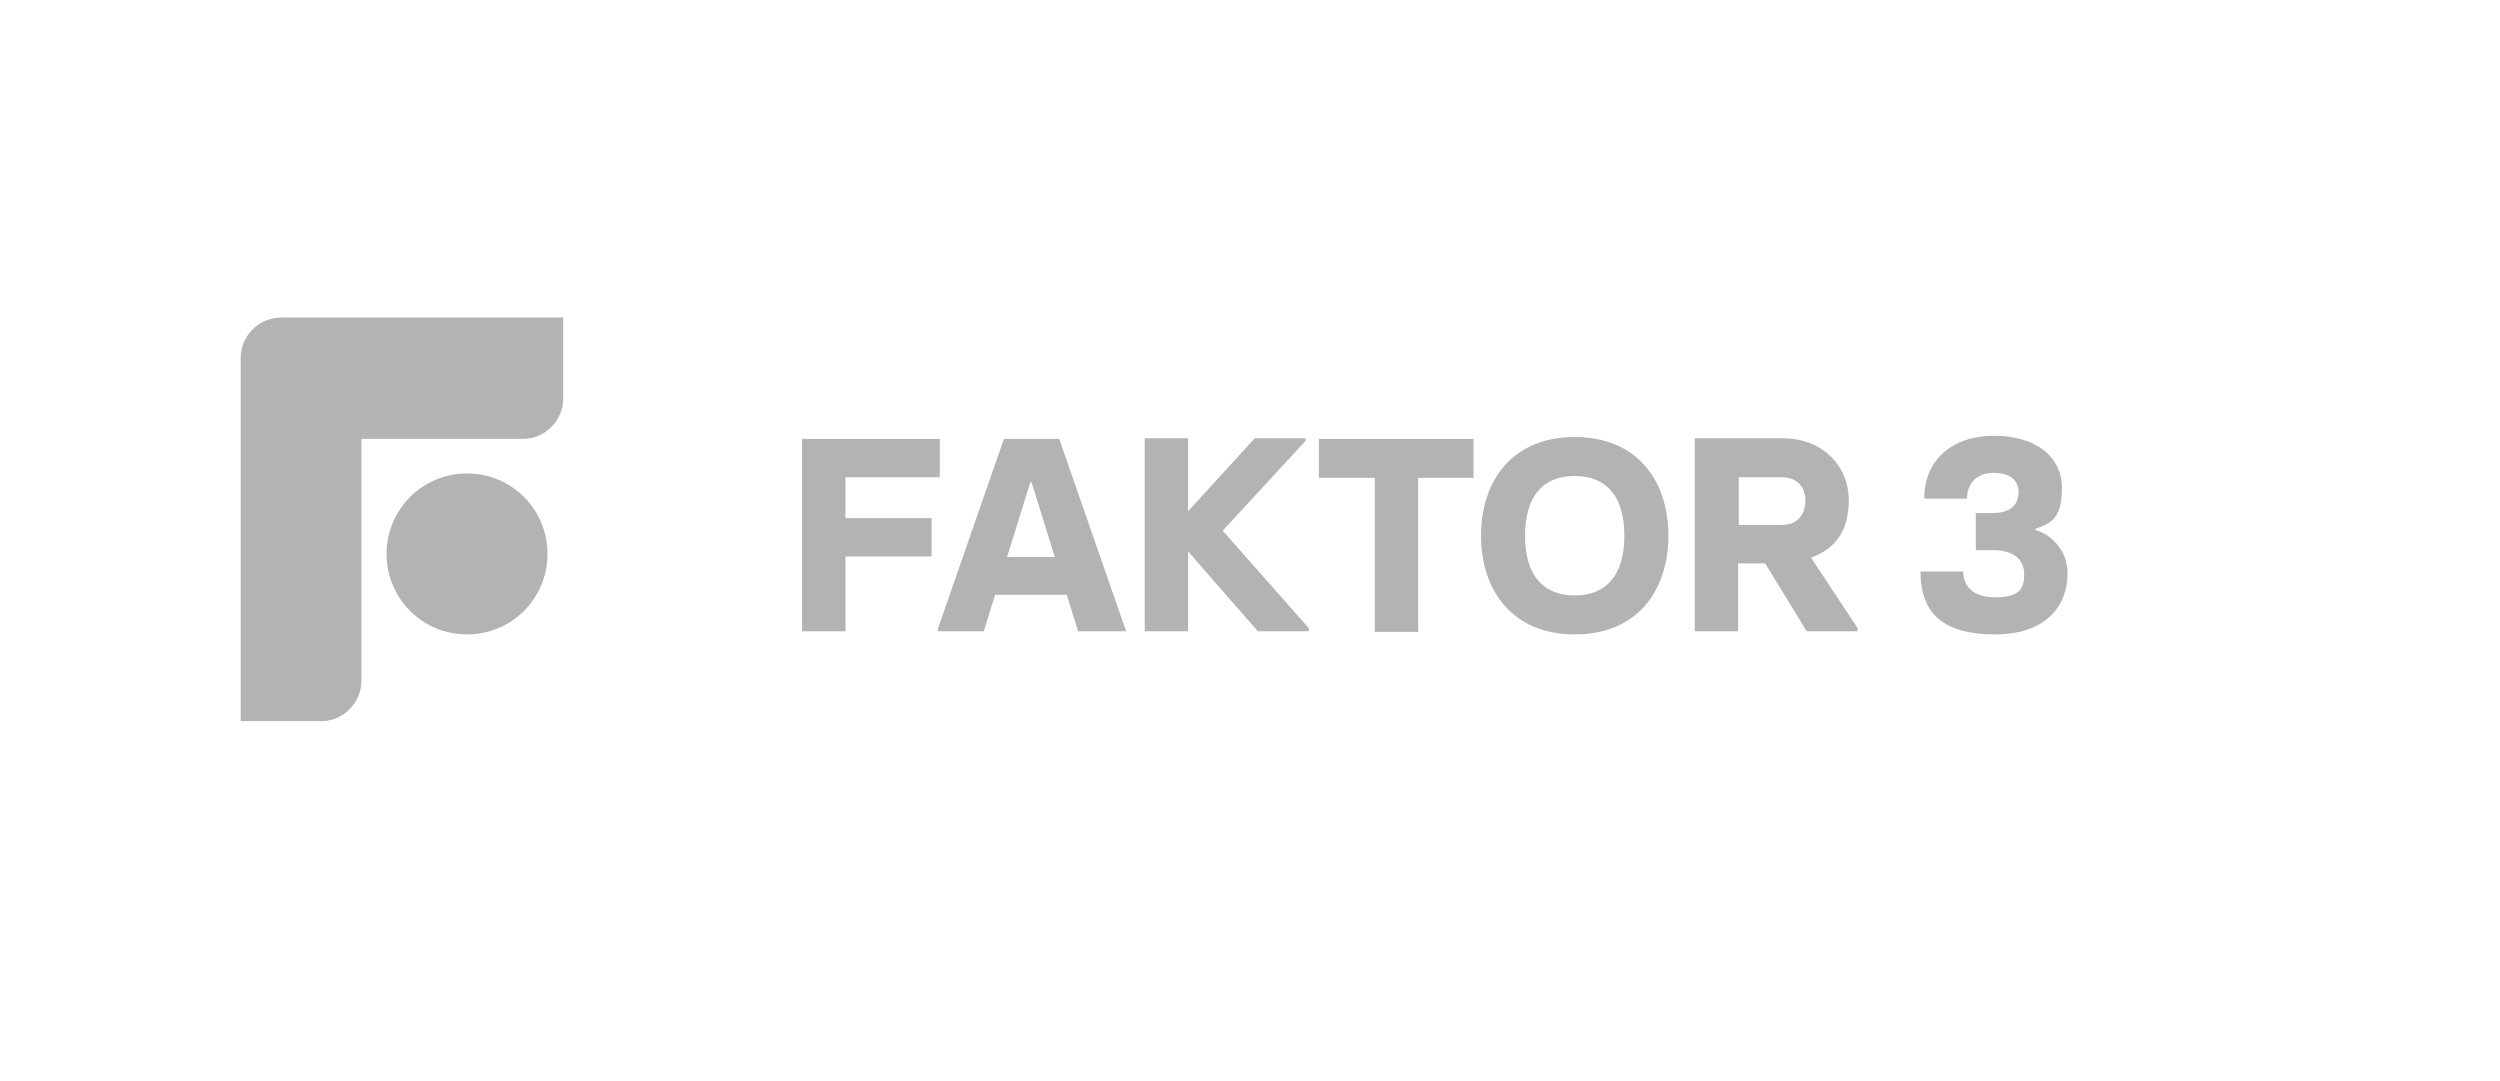 <svg width="370" height="160" viewBox="0 0 370 160" fill="none" xmlns="http://www.w3.org/2000/svg">
<g opacity="0.3">
<path d="M81.03 81.983C81.03 88.589 75.727 93.892 69.121 93.892C62.515 93.892 57.212 88.589 57.212 81.983C57.212 75.377 62.515 70.074 69.121 70.074C75.727 70.074 81.03 75.377 81.03 81.983Z" fill="black"/>
<path d="M83.356 47H41.581C38.325 47 35.626 49.698 35.626 52.955V106.732H47.535C50.792 106.732 53.49 104.033 53.49 100.777V64.957H77.401C80.658 64.957 83.356 62.258 83.356 59.002V47.093V47Z" fill="black"/>
<path d="M118.711 64.957H139.087V70.632H125.131V76.68H137.877V82.355H125.131V93.427H118.711V64.864V64.957Z" fill="black"/>
<path d="M156.113 82.448L152.67 71.376H152.484L149.042 82.448H156.113ZM166.626 93.055V93.427H159.555L157.881 88.031H147.274L145.599 93.427H138.807V93.055L148.577 64.957H156.764L166.533 93.055H166.626Z" fill="black"/>
<path d="M193.701 93.055V93.427H186.165L175.837 81.611V93.427H169.418V64.864H175.837V75.656L185.7 64.864H193.236V65.236L180.955 78.54L193.701 92.962V93.055Z" fill="black"/>
<path d="M203.377 70.725H195.19V64.957H218.077V70.725H209.89V93.52H203.47V70.725H203.377Z" fill="black"/>
<path d="M240.407 79.285C240.407 73.516 237.802 70.446 233.057 70.446C228.312 70.446 225.707 73.516 225.707 79.285C225.707 85.053 228.312 88.124 233.057 88.124C237.802 88.124 240.407 85.053 240.407 79.285ZM219.194 79.285C219.194 71.097 223.846 64.678 233.057 64.678C242.268 64.678 246.92 71.097 246.92 79.285C246.92 87.472 242.268 93.892 233.057 93.892C223.846 93.892 219.194 87.379 219.194 79.285Z" fill="black"/>
<path d="M257.34 77.703H263.667C266.272 77.703 267.202 75.842 267.202 74.075C267.202 72.307 266.179 70.632 263.667 70.632H257.34V77.703ZM274.925 93.055V93.427H267.388L261.248 83.379H257.247V93.427H250.827V64.864H263.853C269.901 64.864 273.622 69.144 273.622 73.981C273.622 78.82 271.482 81.239 268.04 82.541L274.925 92.962V93.055Z" fill="black"/>
<path d="M284.322 84.588H290.555C290.555 86.17 291.393 88.403 295.3 88.403C299.208 88.403 299.58 86.821 299.58 84.96C299.58 83.1 298.371 81.425 294.928 81.425H292.416V75.935H294.835C297.533 75.935 298.743 74.726 298.743 72.865C298.743 71.004 297.44 69.981 295.021 69.981C292.602 69.981 291.114 71.562 291.114 73.796H284.787C284.787 68.027 288.974 64.492 295.114 64.492C301.255 64.492 305.163 67.562 305.163 72.214C305.163 76.866 303.488 77.424 301.255 78.261V78.448C303.86 79.192 306 81.704 306 84.867C306 89.612 302.837 93.892 295.3 93.892C287.764 93.892 284.229 90.915 284.229 84.588" fill="black"/>
</g>
</svg>
